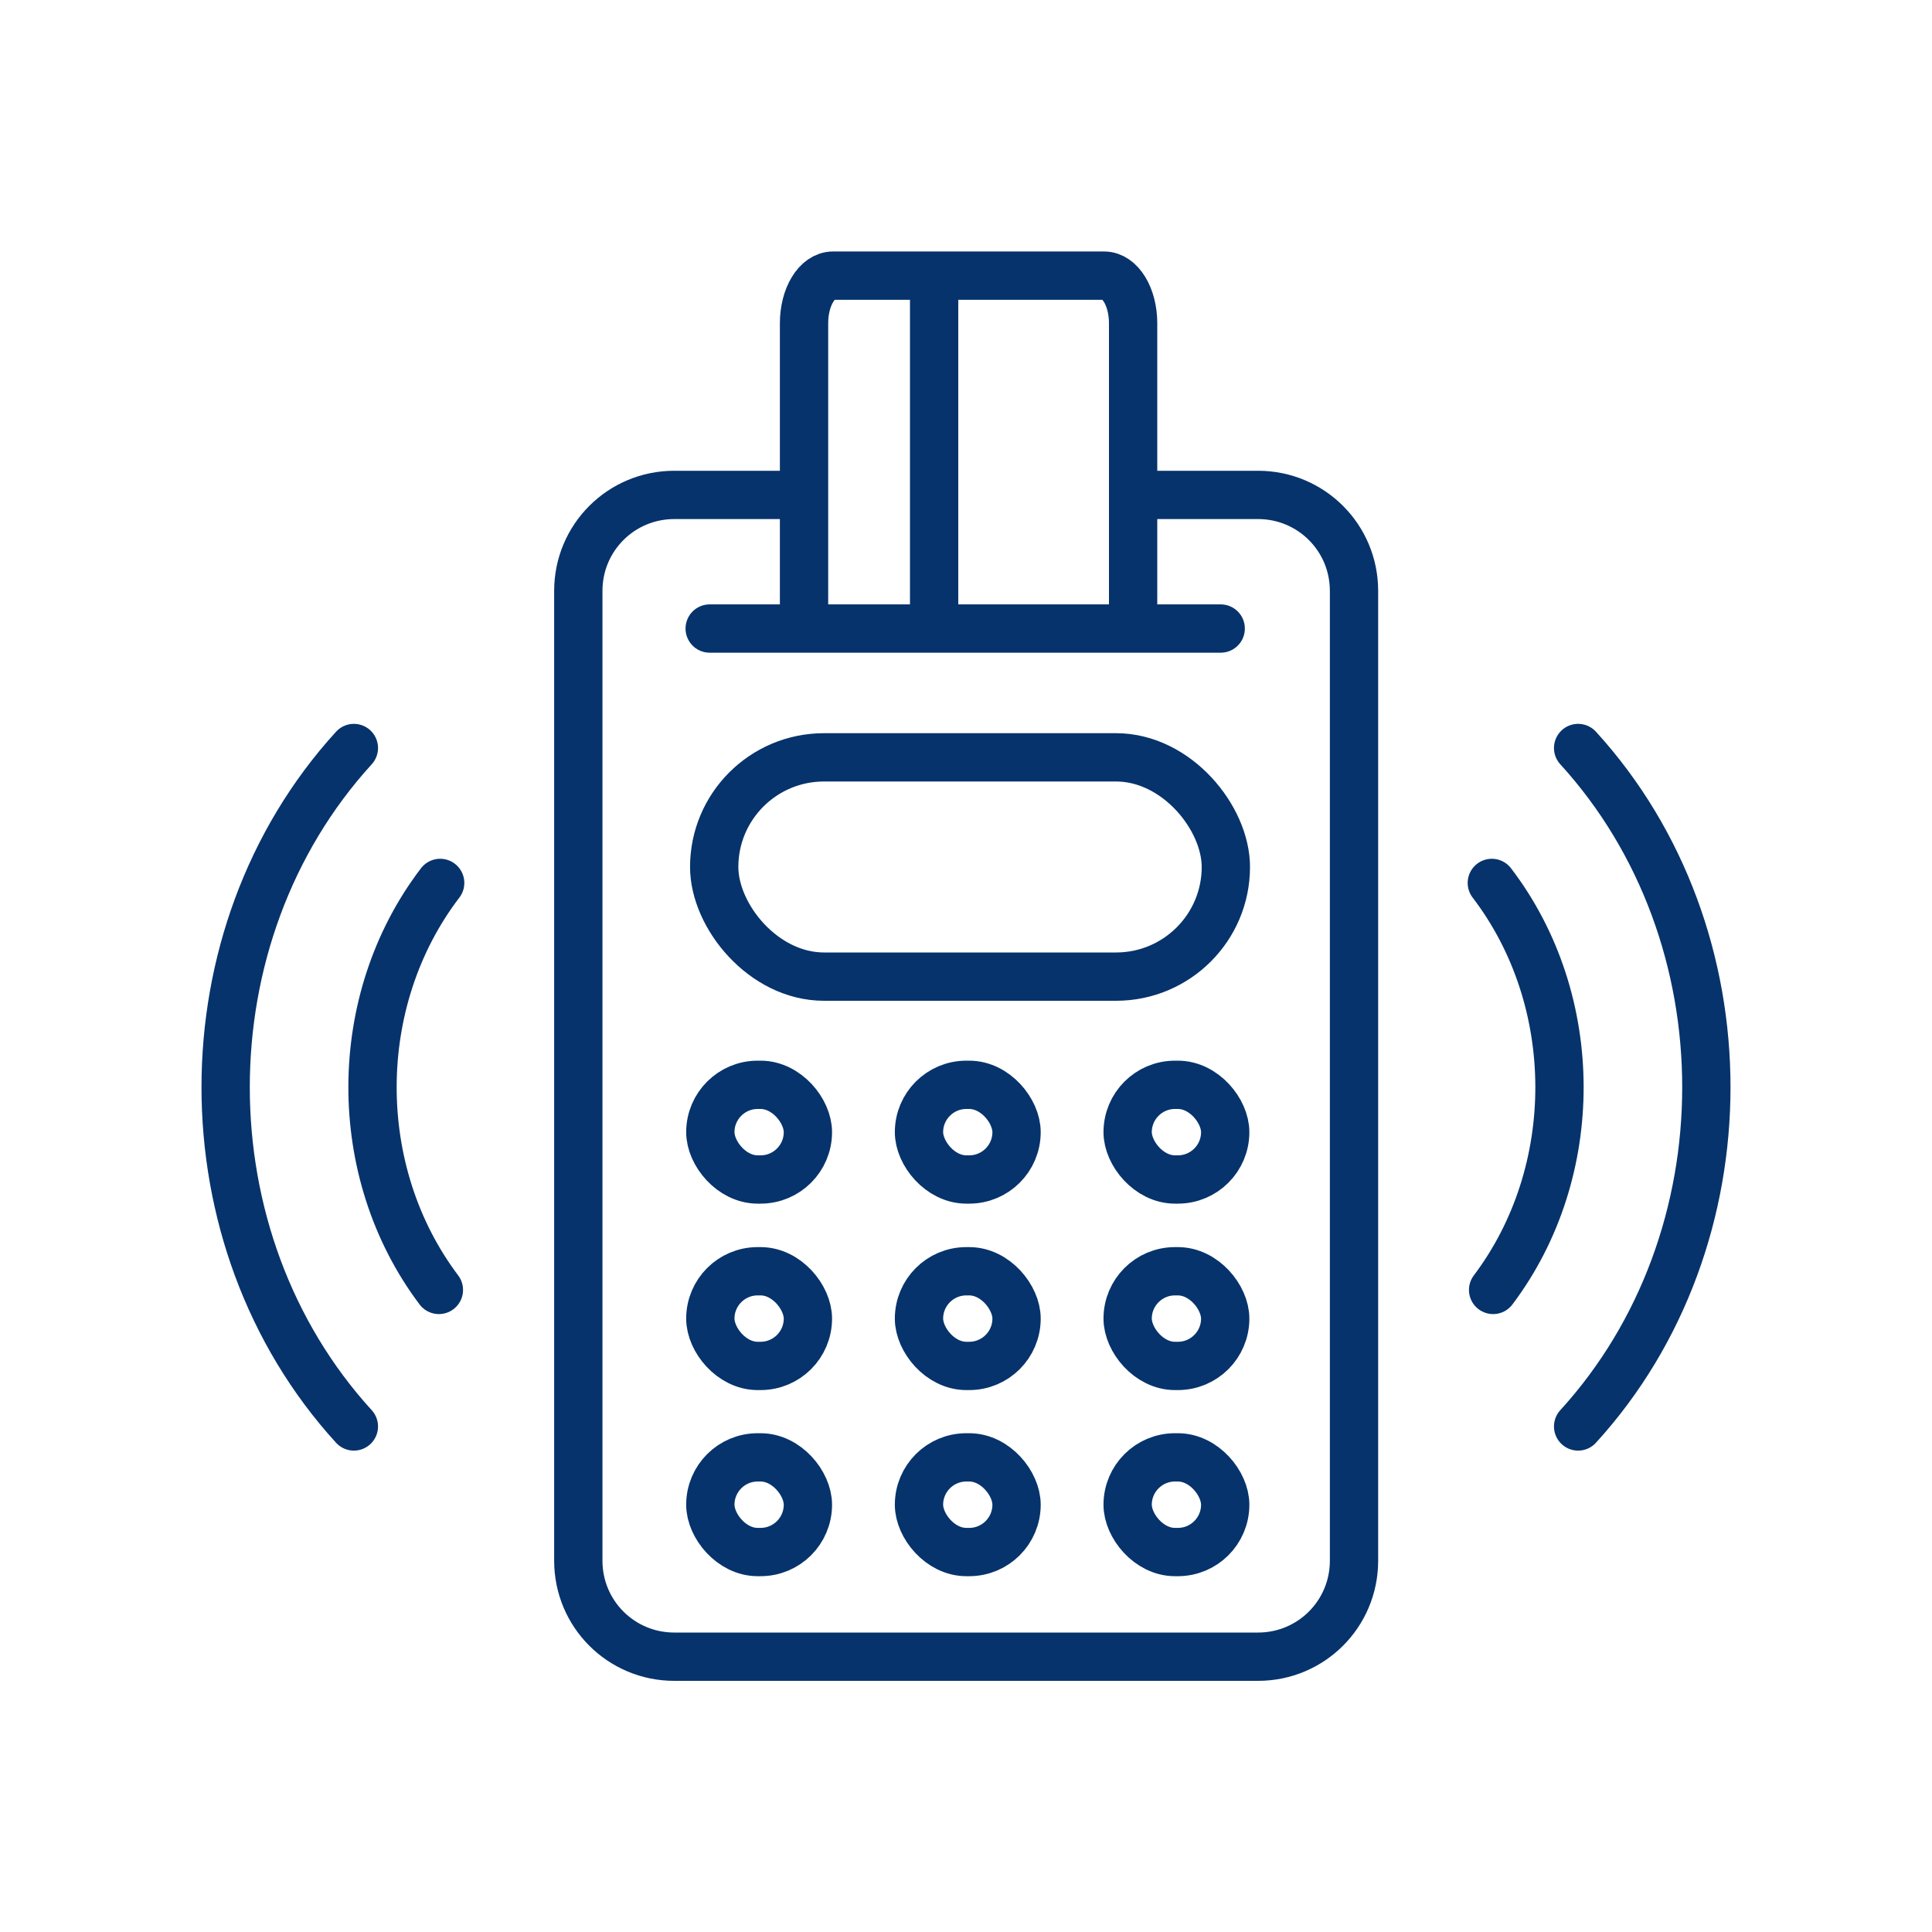 <?xml version="1.0" encoding="UTF-8"?><svg id="Blue_Icons" xmlns="http://www.w3.org/2000/svg" viewBox="0 0 60 60"><defs><style>.cls-11{stroke-miterlimit:10;}.cls-11,.cls-2{fill:none;stroke:#06336b;stroke-width:1.5px;}.cls-2{stroke-linecap:round;stroke-linejoin:round;}</style></defs><path class="cls-11" d="M35.33,15.37h3.74c1.65,0,2.98,1.33,2.98,2.98v30.12c0,1.65-1.33,2.98-2.98,2.98h-18.13c-1.65,0-2.98-1.33-2.98-2.98v-30.12c0-1.65,1.33-2.98,2.98-2.98h3.71"/><rect class="cls-11" x="22.18" y="23.52" width="15.89" height="6.81" rx="3.41" ry="3.41"/><line class="cls-2" x1="22.04" y1="19.52" x2="37.91" y2="19.52"/><rect class="cls-11" x="22.06" y="33.69" width="3.03" height="2.94" rx="1.47" ry="1.47"/><rect class="cls-11" x="28.54" y="33.69" width="3.03" height="2.94" rx="1.47" ry="1.47"/><rect class="cls-11" x="35.02" y="33.69" width="3.03" height="2.94" rx="1.47" ry="1.47"/><rect class="cls-11" x="22.06" y="39.48" width="3.03" height="2.94" rx="1.47" ry="1.47"/><rect class="cls-11" x="28.54" y="39.48" width="3.03" height="2.94" rx="1.47" ry="1.47"/><rect class="cls-11" x="35.02" y="39.48" width="3.03" height="2.94" rx="1.47" ry="1.47"/><rect class="cls-11" x="22.06" y="45.26" width="3.03" height="2.94" rx="1.47" ry="1.47"/><rect class="cls-11" x="28.54" y="45.26" width="3.03" height="2.94" rx="1.47" ry="1.47"/><rect class="cls-11" x="35.02" y="45.26" width="3.03" height="2.94" rx="1.47" ry="1.47"/><path class="cls-11" d="M24.97,18.84v-8.8c0-.82.4-1.48.9-1.48h8.42c.5,0,.9.66.9,1.48v8.76"/><line class="cls-11" x1="29.01" y1="8.59" x2="29.01" y2="18.86"/><path class="cls-2" d="M46.37,40.06c2.76-3.66,2.75-8.99-.04-12.64"/><path class="cls-2" d="M49.01,44.3c5.31-5.82,5.31-15.25,0-21.07"/><path class="cls-2" d="M13.63,40.06c-2.76-3.66-2.75-8.99.04-12.64"/><path class="cls-2" d="M10.99,44.3c-5.31-5.82-5.31-15.25,0-21.07"/></svg>